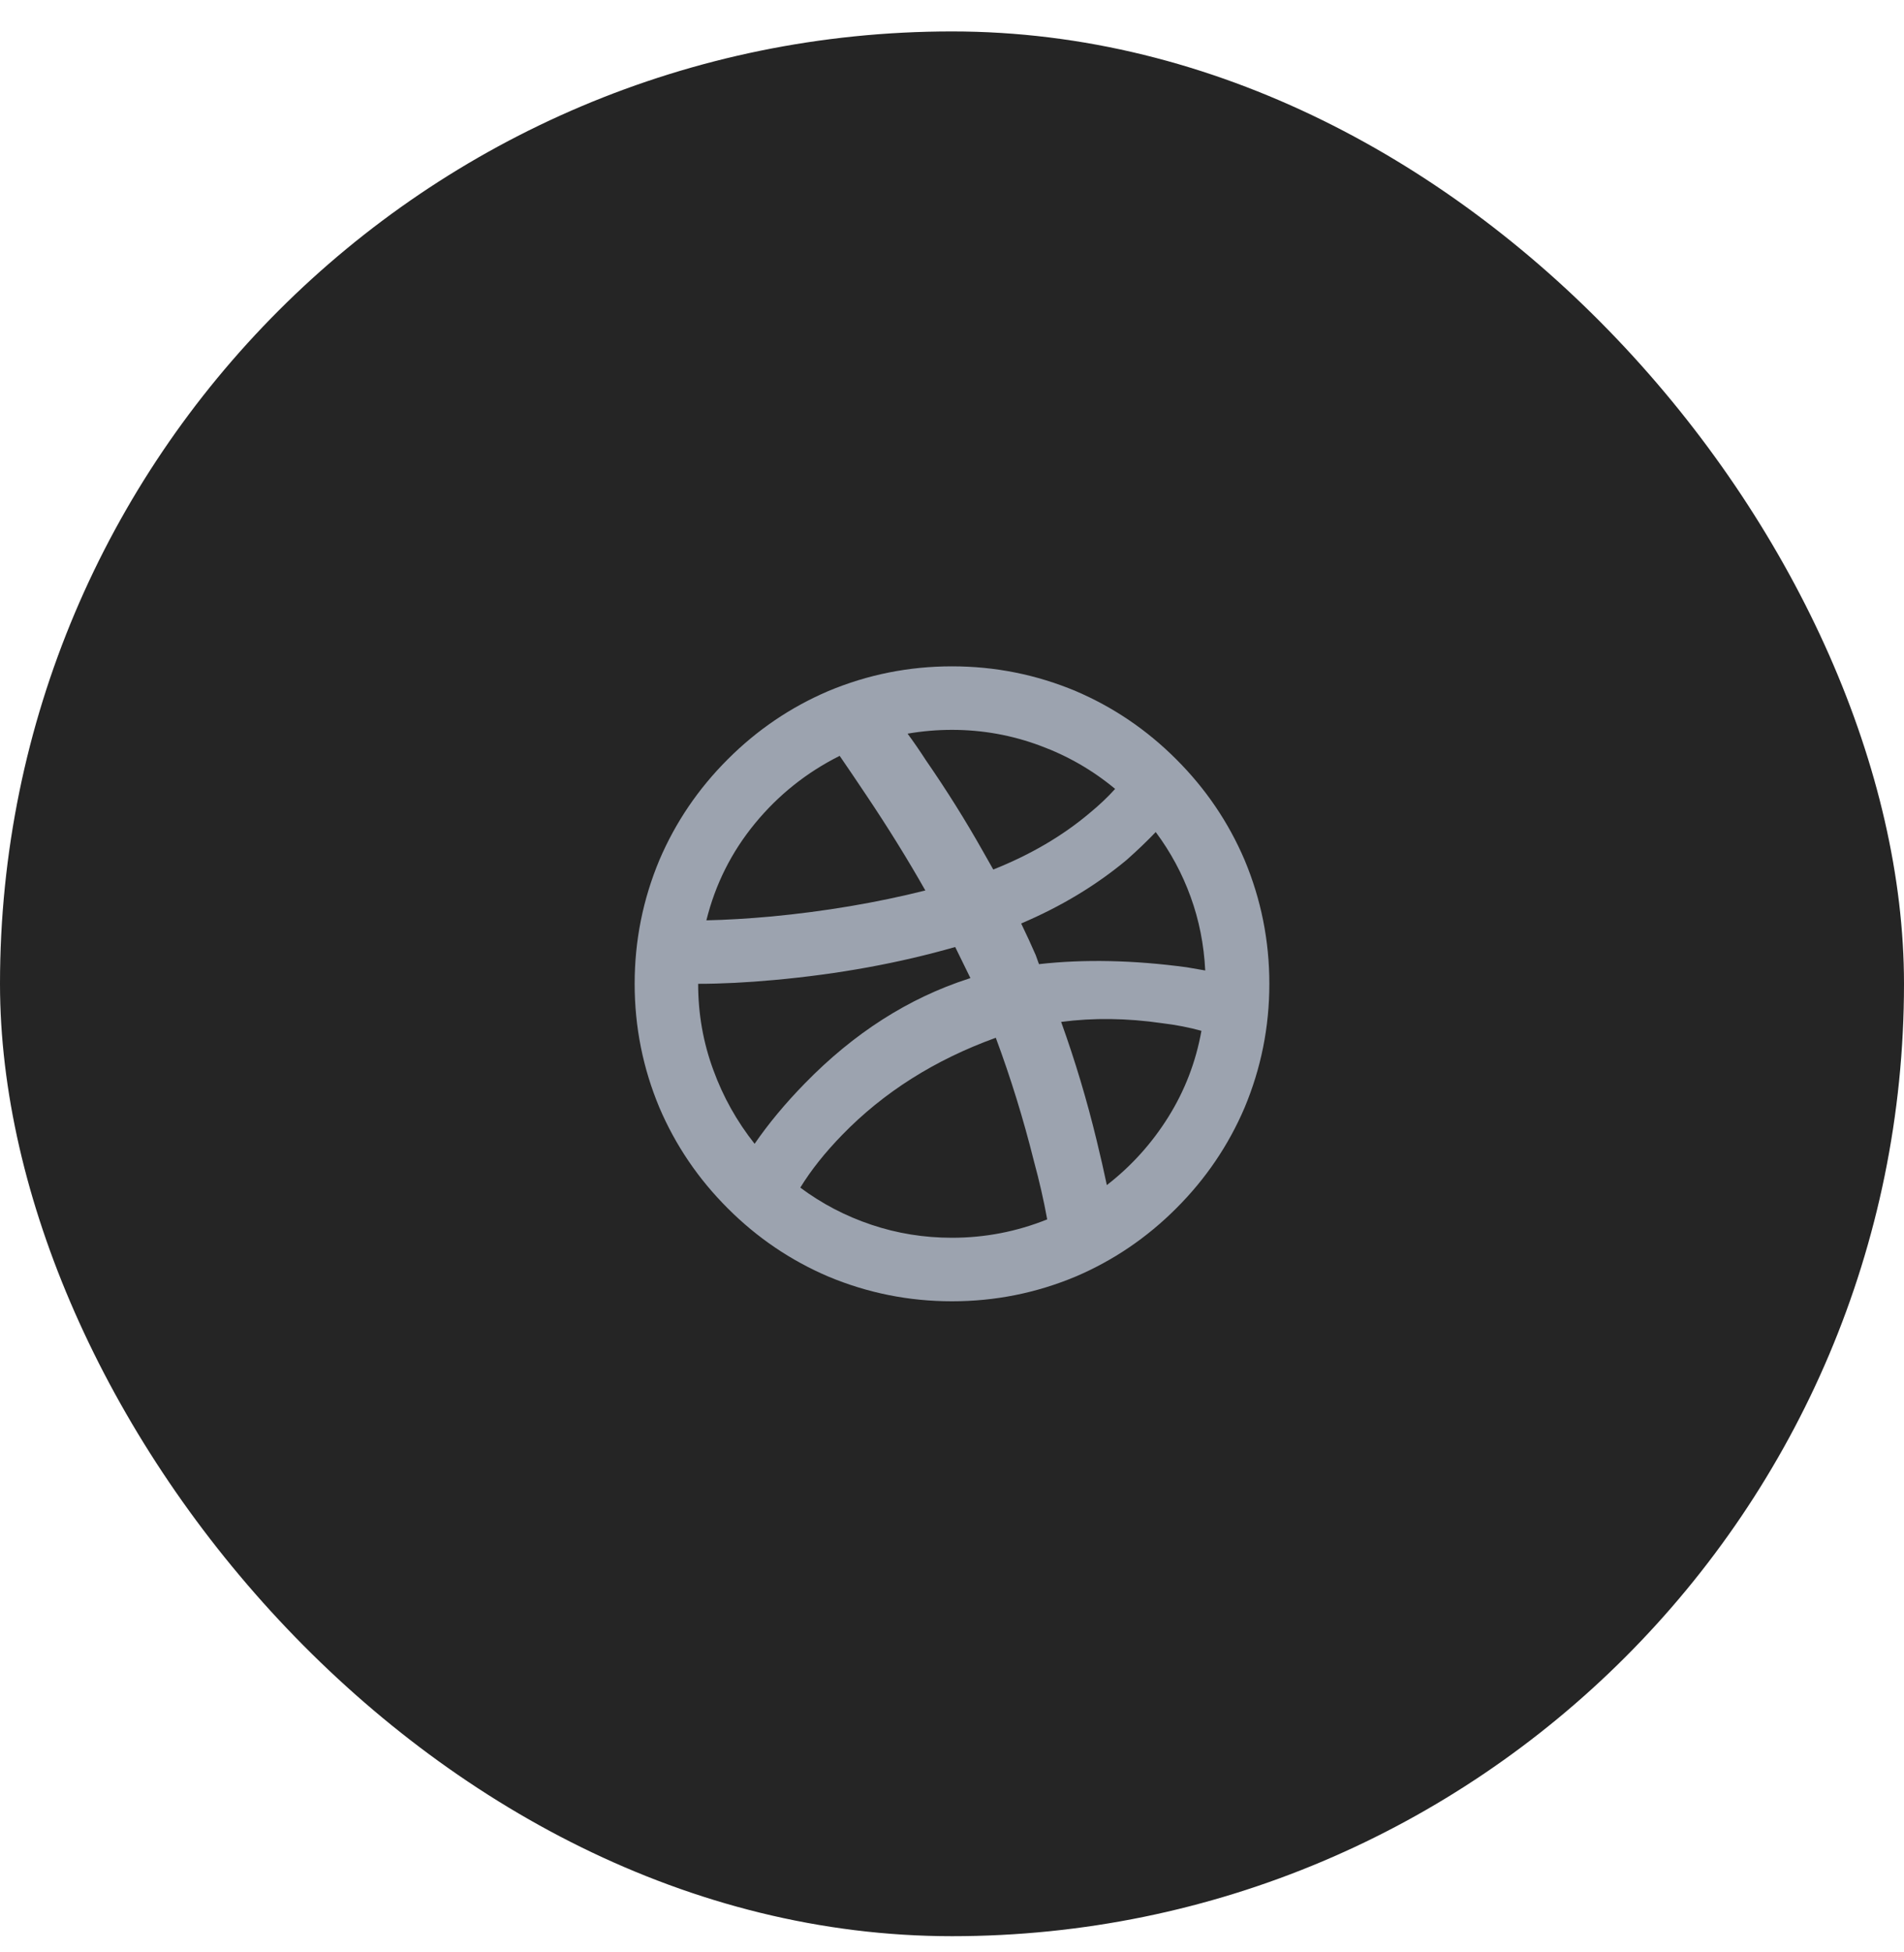 <svg width="40" height="41" viewBox="0 0 40 41" fill="none" xmlns="http://www.w3.org/2000/svg">
<rect y="0.66" width="40" height="40" rx="20" fill="#252525"/>
<path d="M25.32 20.38C25.293 19.838 25.191 19.322 25.013 18.833C24.836 18.344 24.591 17.891 24.28 17.473C24.102 17.66 23.898 17.855 23.667 18.06C23.027 18.593 22.289 19.038 21.453 19.393C21.569 19.633 21.671 19.855 21.76 20.06L21.827 20.247C22.778 20.14 23.813 20.162 24.933 20.313L25.32 20.38ZM19.067 15.407C19.191 15.575 19.32 15.762 19.453 15.967C19.889 16.598 20.284 17.229 20.64 17.86L20.867 18.26C21.649 17.949 22.324 17.553 22.893 17.073C23.098 16.904 23.276 16.735 23.427 16.567C22.956 16.175 22.431 15.873 21.853 15.66C21.258 15.438 20.64 15.327 20 15.327C19.689 15.327 19.378 15.353 19.067 15.407ZM14.84 19.327C15.258 19.318 15.711 19.291 16.2 19.247C17.329 19.14 18.409 18.958 19.44 18.7C19.067 18.042 18.653 17.375 18.2 16.7C18.004 16.407 17.818 16.131 17.64 15.873C16.947 16.22 16.353 16.693 15.86 17.293C15.367 17.893 15.027 18.571 14.84 19.327ZM15.853 24.02C16.147 23.593 16.498 23.171 16.907 22.753C17.938 21.695 19.084 20.962 20.347 20.553L20.387 20.54C20.271 20.3 20.164 20.082 20.067 19.887C18.893 20.224 17.627 20.456 16.267 20.58C15.689 20.633 15.156 20.66 14.667 20.66C14.667 21.291 14.773 21.895 14.987 22.473C15.191 23.033 15.48 23.549 15.853 24.02ZM22 25.607C21.929 25.215 21.836 24.807 21.72 24.38C21.498 23.491 21.231 22.629 20.92 21.793C19.64 22.256 18.564 22.936 17.693 23.833C17.329 24.207 17.036 24.576 16.813 24.94C17.267 25.278 17.764 25.538 18.307 25.72C18.849 25.902 19.413 25.993 20 25.993C20.693 25.993 21.36 25.864 22 25.607ZM23.253 24.887C23.769 24.487 24.2 24.009 24.547 23.453C24.893 22.898 25.124 22.296 25.24 21.647C24.982 21.576 24.707 21.522 24.413 21.487C23.676 21.38 22.969 21.371 22.293 21.46C22.587 22.278 22.836 23.109 23.04 23.953C23.12 24.282 23.191 24.593 23.253 24.887ZM20 27.327C19.093 27.327 18.227 27.153 17.4 26.807C16.609 26.469 15.904 25.991 15.287 25.373C14.669 24.756 14.191 24.051 13.853 23.26C13.507 22.433 13.333 21.567 13.333 20.66C13.333 19.753 13.507 18.887 13.853 18.06C14.191 17.269 14.669 16.564 15.287 15.947C15.904 15.329 16.609 14.851 17.4 14.513C18.227 14.167 19.093 13.993 20 13.993C20.907 13.993 21.773 14.167 22.6 14.513C23.391 14.851 24.096 15.329 24.713 15.947C25.331 16.564 25.809 17.269 26.147 18.06C26.493 18.887 26.667 19.753 26.667 20.66C26.667 21.567 26.493 22.433 26.147 23.26C25.809 24.051 25.331 24.756 24.713 25.373C24.096 25.991 23.391 26.469 22.6 26.807C21.773 27.153 20.907 27.327 20 27.327Z" fill="#9CA3AF"/>
</svg>
